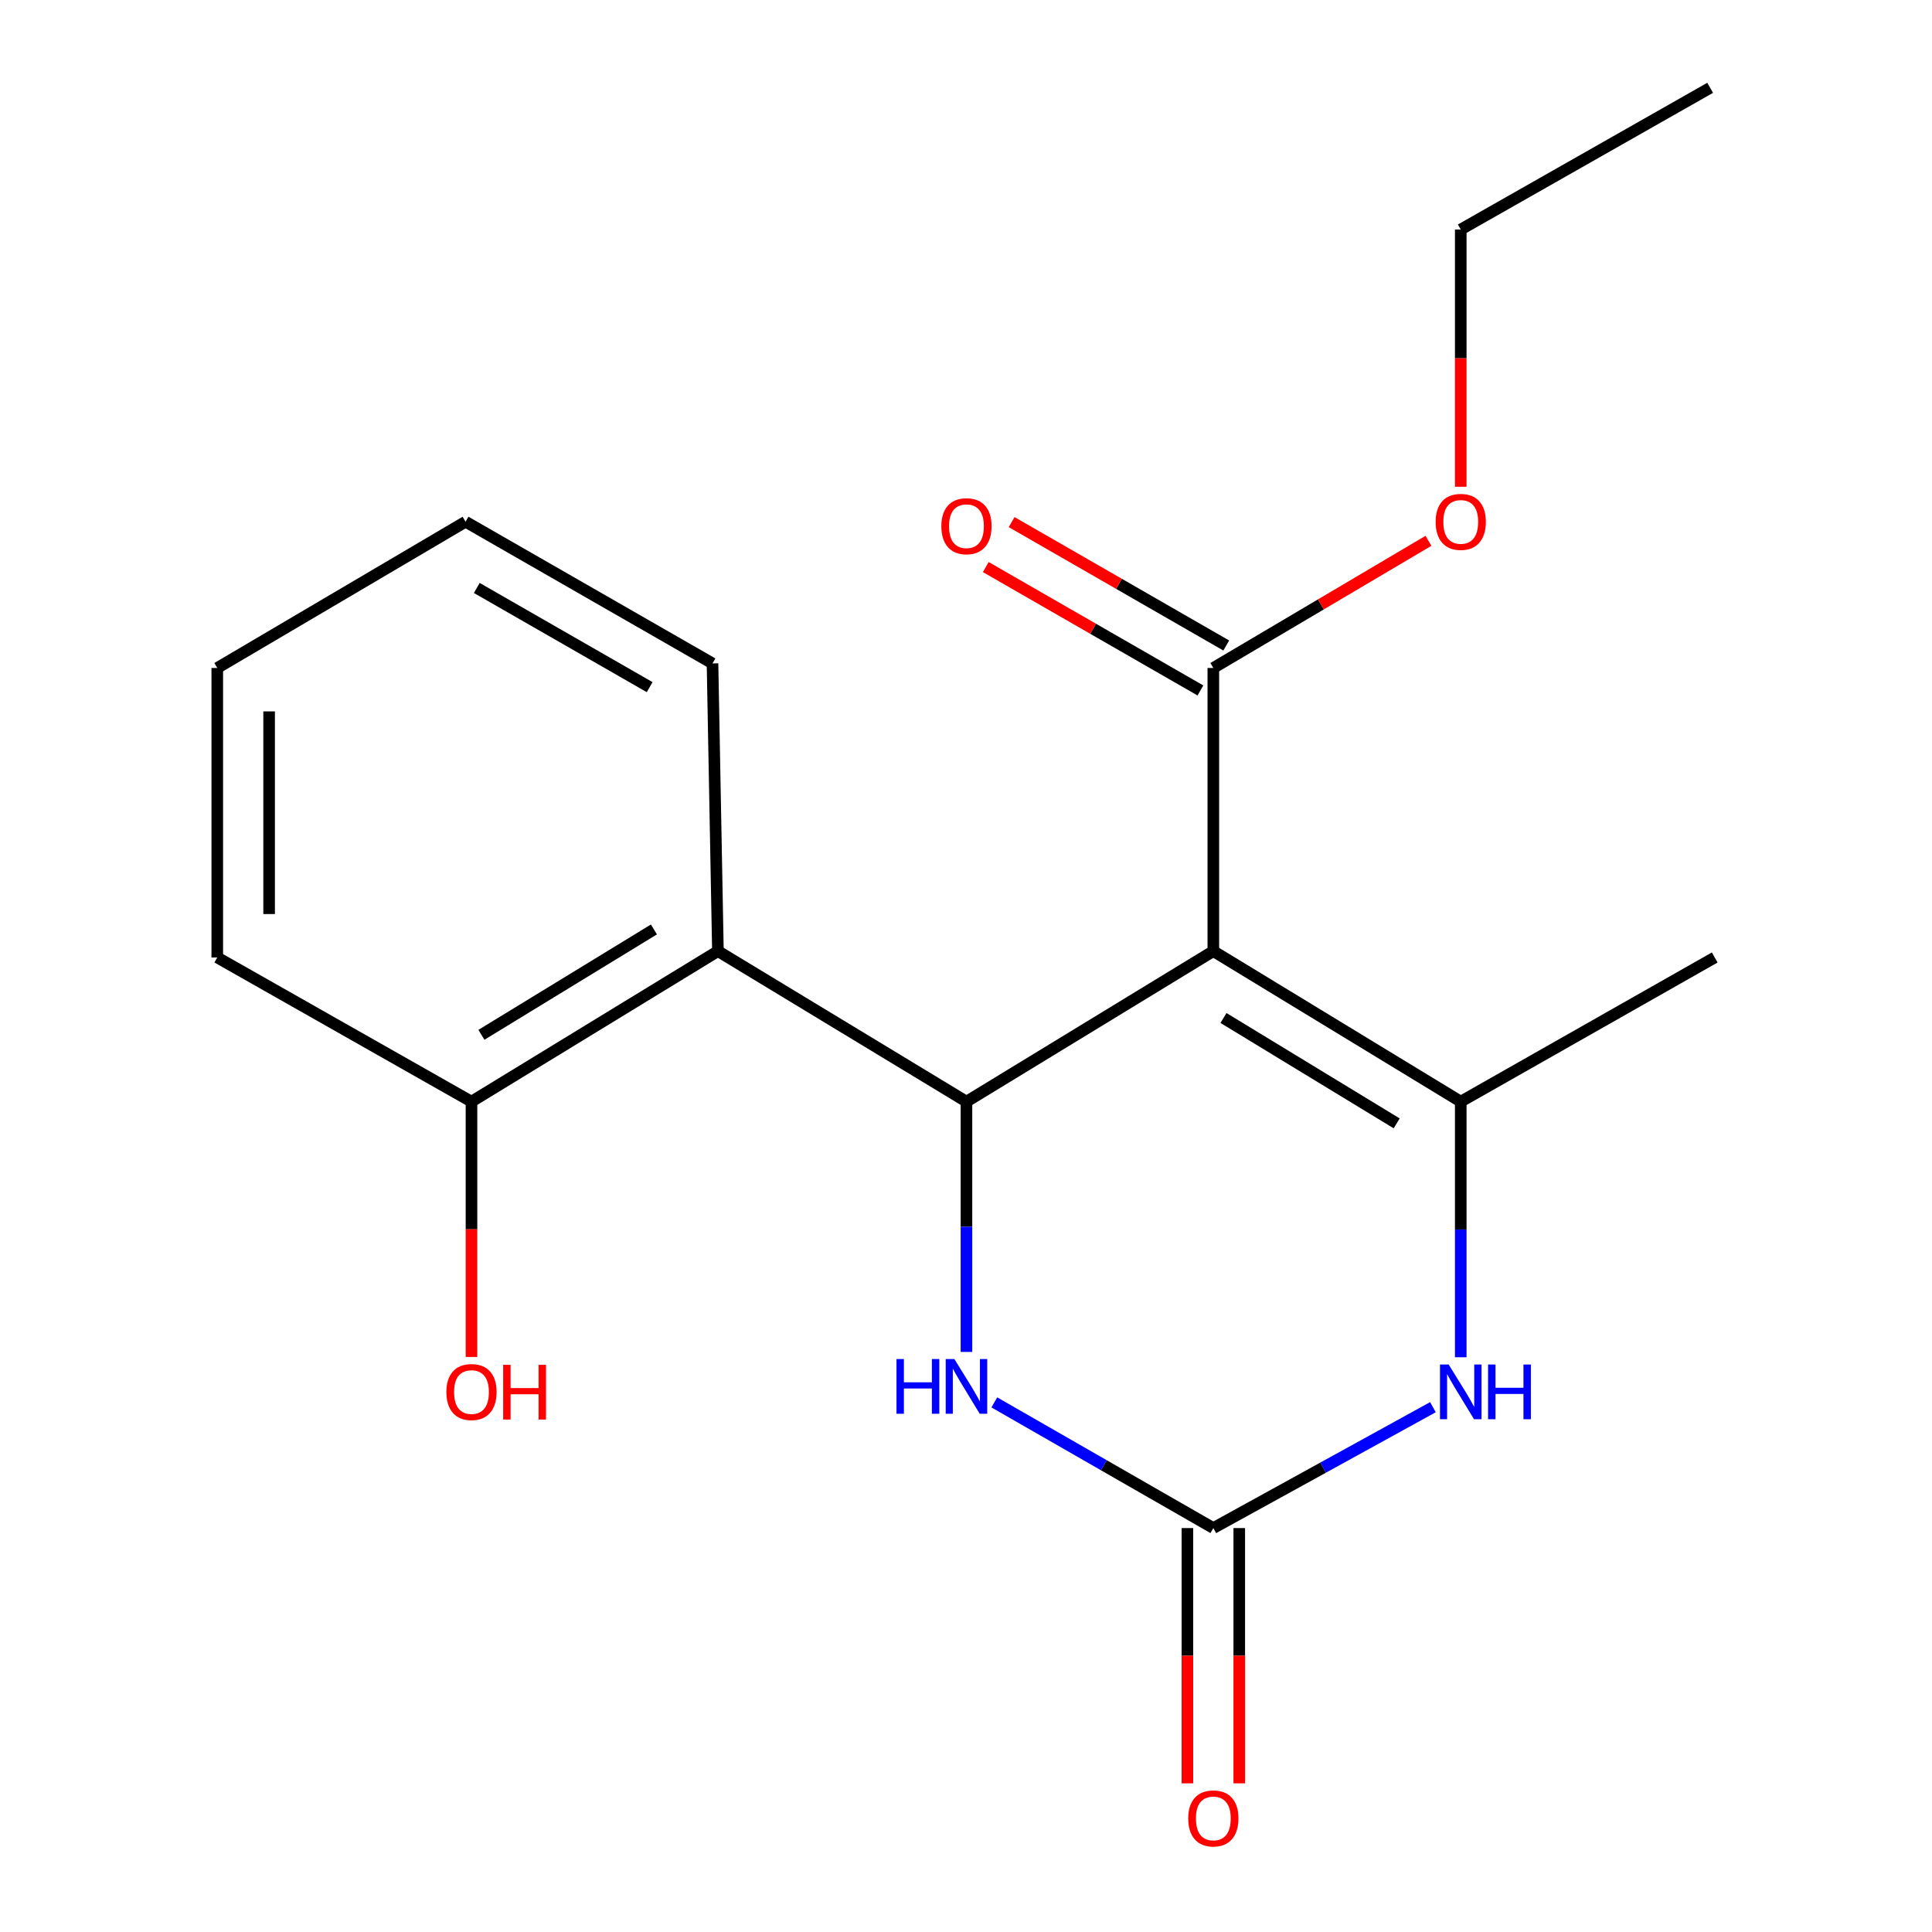 <?xml version='1.0' encoding='iso-8859-1'?>
<svg version='1.1' baseProfile='full'
              xmlns='http://www.w3.org/2000/svg'
                      xmlns:rdkit='http://www.rdkit.org/xml'
                      xmlns:xlink='http://www.w3.org/1999/xlink'
                  xml:space='preserve'
width='1000px' height='1000px' viewBox='0 0 1000 1000'>
<!-- END OF HEADER -->
<rect style='opacity:1.0;fill:#FFFFFF;stroke:none' width='1000' height='1000' x='0' y='0'> </rect>
<path class='bond-0' d='M 628.018,492.293 L 500.239,570.213' style='fill:none;fill-rule:evenodd;stroke:#000000;stroke-width:6px;stroke-linecap:butt;stroke-linejoin:miter;stroke-opacity:1' />
<path class='bond-1' d='M 628.018,492.293 L 756.08,570.213' style='fill:none;fill-rule:evenodd;stroke:#000000;stroke-width:6px;stroke-linecap:butt;stroke-linejoin:miter;stroke-opacity:1' />
<path class='bond-1' d='M 633.277,526.909 L 722.92,581.453' style='fill:none;fill-rule:evenodd;stroke:#000000;stroke-width:6px;stroke-linecap:butt;stroke-linejoin:miter;stroke-opacity:1' />
<path class='bond-6' d='M 628.018,492.293 L 628.018,345.743' style='fill:none;fill-rule:evenodd;stroke:#000000;stroke-width:6px;stroke-linecap:butt;stroke-linejoin:miter;stroke-opacity:1' />
<path class='bond-4' d='M 500.239,570.213 L 500.239,634.984' style='fill:none;fill-rule:evenodd;stroke:#000000;stroke-width:6px;stroke-linecap:butt;stroke-linejoin:miter;stroke-opacity:1' />
<path class='bond-4' d='M 500.239,634.984 L 500.239,699.754' style='fill:none;fill-rule:evenodd;stroke:#0000FF;stroke-width:6px;stroke-linecap:butt;stroke-linejoin:miter;stroke-opacity:1' />
<path class='bond-5' d='M 500.239,570.213 L 371.595,492.293' style='fill:none;fill-rule:evenodd;stroke:#000000;stroke-width:6px;stroke-linecap:butt;stroke-linejoin:miter;stroke-opacity:1' />
<path class='bond-3' d='M 756.08,570.213 L 756.08,636.365' style='fill:none;fill-rule:evenodd;stroke:#000000;stroke-width:6px;stroke-linecap:butt;stroke-linejoin:miter;stroke-opacity:1' />
<path class='bond-3' d='M 756.08,636.365 L 756.08,702.516' style='fill:none;fill-rule:evenodd;stroke:#0000FF;stroke-width:6px;stroke-linecap:butt;stroke-linejoin:miter;stroke-opacity:1' />
<path class='bond-11' d='M 756.08,570.213 L 887.542,495.588' style='fill:none;fill-rule:evenodd;stroke:#000000;stroke-width:6px;stroke-linecap:butt;stroke-linejoin:miter;stroke-opacity:1' />
<path class='bond-2' d='M 628.018,790.926 L 684.851,759.641' style='fill:none;fill-rule:evenodd;stroke:#000000;stroke-width:6px;stroke-linecap:butt;stroke-linejoin:miter;stroke-opacity:1' />
<path class='bond-2' d='M 684.851,759.641 L 741.685,728.356' style='fill:none;fill-rule:evenodd;stroke:#0000FF;stroke-width:6px;stroke-linecap:butt;stroke-linejoin:miter;stroke-opacity:1' />
<path class='bond-7' d='M 614.599,790.926 L 614.599,856.991' style='fill:none;fill-rule:evenodd;stroke:#000000;stroke-width:6px;stroke-linecap:butt;stroke-linejoin:miter;stroke-opacity:1' />
<path class='bond-7' d='M 614.599,856.991 L 614.599,923.055' style='fill:none;fill-rule:evenodd;stroke:#FF0000;stroke-width:6px;stroke-linecap:butt;stroke-linejoin:miter;stroke-opacity:1' />
<path class='bond-7' d='M 641.437,790.926 L 641.437,856.991' style='fill:none;fill-rule:evenodd;stroke:#000000;stroke-width:6px;stroke-linecap:butt;stroke-linejoin:miter;stroke-opacity:1' />
<path class='bond-7' d='M 641.437,856.991 L 641.437,923.055' style='fill:none;fill-rule:evenodd;stroke:#FF0000;stroke-width:6px;stroke-linecap:butt;stroke-linejoin:miter;stroke-opacity:1' />
<path class='bond-19' d='M 628.018,790.926 L 571.34,758.401' style='fill:none;fill-rule:evenodd;stroke:#000000;stroke-width:6px;stroke-linecap:butt;stroke-linejoin:miter;stroke-opacity:1' />
<path class='bond-19' d='M 571.34,758.401 L 514.662,725.876' style='fill:none;fill-rule:evenodd;stroke:#0000FF;stroke-width:6px;stroke-linecap:butt;stroke-linejoin:miter;stroke-opacity:1' />
<path class='bond-8' d='M 371.595,492.293 L 244.039,570.213' style='fill:none;fill-rule:evenodd;stroke:#000000;stroke-width:6px;stroke-linecap:butt;stroke-linejoin:miter;stroke-opacity:1' />
<path class='bond-8' d='M 338.471,481.078 L 249.182,535.622' style='fill:none;fill-rule:evenodd;stroke:#000000;stroke-width:6px;stroke-linecap:butt;stroke-linejoin:miter;stroke-opacity:1' />
<path class='bond-13' d='M 371.595,492.293 L 368.792,343.387' style='fill:none;fill-rule:evenodd;stroke:#000000;stroke-width:6px;stroke-linecap:butt;stroke-linejoin:miter;stroke-opacity:1' />
<path class='bond-9' d='M 634.706,334.109 L 579.159,302.174' style='fill:none;fill-rule:evenodd;stroke:#000000;stroke-width:6px;stroke-linecap:butt;stroke-linejoin:miter;stroke-opacity:1' />
<path class='bond-9' d='M 579.159,302.174 L 523.612,270.24' style='fill:none;fill-rule:evenodd;stroke:#FF0000;stroke-width:6px;stroke-linecap:butt;stroke-linejoin:miter;stroke-opacity:1' />
<path class='bond-9' d='M 621.329,357.376 L 565.782,325.441' style='fill:none;fill-rule:evenodd;stroke:#000000;stroke-width:6px;stroke-linecap:butt;stroke-linejoin:miter;stroke-opacity:1' />
<path class='bond-9' d='M 565.782,325.441 L 510.235,293.507' style='fill:none;fill-rule:evenodd;stroke:#FF0000;stroke-width:6px;stroke-linecap:butt;stroke-linejoin:miter;stroke-opacity:1' />
<path class='bond-10' d='M 628.018,345.743 L 683.689,312.835' style='fill:none;fill-rule:evenodd;stroke:#000000;stroke-width:6px;stroke-linecap:butt;stroke-linejoin:miter;stroke-opacity:1' />
<path class='bond-10' d='M 683.689,312.835 L 739.361,279.927' style='fill:none;fill-rule:evenodd;stroke:#FF0000;stroke-width:6px;stroke-linecap:butt;stroke-linejoin:miter;stroke-opacity:1' />
<path class='bond-12' d='M 244.039,570.213 L 244.039,636.285' style='fill:none;fill-rule:evenodd;stroke:#000000;stroke-width:6px;stroke-linecap:butt;stroke-linejoin:miter;stroke-opacity:1' />
<path class='bond-12' d='M 244.039,636.285 L 244.039,702.356' style='fill:none;fill-rule:evenodd;stroke:#FF0000;stroke-width:6px;stroke-linecap:butt;stroke-linejoin:miter;stroke-opacity:1' />
<path class='bond-14' d='M 244.039,570.213 L 112.458,495.588' style='fill:none;fill-rule:evenodd;stroke:#000000;stroke-width:6px;stroke-linecap:butt;stroke-linejoin:miter;stroke-opacity:1' />
<path class='bond-15' d='M 756.08,251.943 L 756.08,185.37' style='fill:none;fill-rule:evenodd;stroke:#FF0000;stroke-width:6px;stroke-linecap:butt;stroke-linejoin:miter;stroke-opacity:1' />
<path class='bond-15' d='M 756.08,185.37 L 756.08,118.797' style='fill:none;fill-rule:evenodd;stroke:#000000;stroke-width:6px;stroke-linecap:butt;stroke-linejoin:miter;stroke-opacity:1' />
<path class='bond-16' d='M 368.792,343.387 L 240.968,270.044' style='fill:none;fill-rule:evenodd;stroke:#000000;stroke-width:6px;stroke-linecap:butt;stroke-linejoin:miter;stroke-opacity:1' />
<path class='bond-16' d='M 336.262,355.664 L 246.785,304.324' style='fill:none;fill-rule:evenodd;stroke:#000000;stroke-width:6px;stroke-linecap:butt;stroke-linejoin:miter;stroke-opacity:1' />
<path class='bond-20' d='M 112.458,495.588 L 112.458,345.743' style='fill:none;fill-rule:evenodd;stroke:#000000;stroke-width:6px;stroke-linecap:butt;stroke-linejoin:miter;stroke-opacity:1' />
<path class='bond-20' d='M 139.296,473.112 L 139.296,368.22' style='fill:none;fill-rule:evenodd;stroke:#000000;stroke-width:6px;stroke-linecap:butt;stroke-linejoin:miter;stroke-opacity:1' />
<path class='bond-17' d='M 756.08,118.797 L 885.171,45.455' style='fill:none;fill-rule:evenodd;stroke:#000000;stroke-width:6px;stroke-linecap:butt;stroke-linejoin:miter;stroke-opacity:1' />
<path class='bond-18' d='M 240.968,270.044 L 112.458,345.743' style='fill:none;fill-rule:evenodd;stroke:#000000;stroke-width:6px;stroke-linecap:butt;stroke-linejoin:miter;stroke-opacity:1' />
<path  class='atom-4' d='M 749.82 706.272
L 759.1 721.272
Q 760.02 722.752, 761.5 725.432
Q 762.98 728.112, 763.06 728.272
L 763.06 706.272
L 766.82 706.272
L 766.82 734.592
L 762.94 734.592
L 752.98 718.192
Q 751.82 716.272, 750.58 714.072
Q 749.38 711.872, 749.02 711.192
L 749.02 734.592
L 745.34 734.592
L 745.34 706.272
L 749.82 706.272
' fill='#0000FF'/>
<path  class='atom-4' d='M 770.22 706.272
L 774.06 706.272
L 774.06 718.312
L 788.54 718.312
L 788.54 706.272
L 792.38 706.272
L 792.38 734.592
L 788.54 734.592
L 788.54 721.512
L 774.06 721.512
L 774.06 734.592
L 770.22 734.592
L 770.22 706.272
' fill='#0000FF'/>
<path  class='atom-5' d='M 464.019 703.439
L 467.859 703.439
L 467.859 715.479
L 482.339 715.479
L 482.339 703.439
L 486.179 703.439
L 486.179 731.759
L 482.339 731.759
L 482.339 718.679
L 467.859 718.679
L 467.859 731.759
L 464.019 731.759
L 464.019 703.439
' fill='#0000FF'/>
<path  class='atom-5' d='M 493.979 703.439
L 503.259 718.439
Q 504.179 719.919, 505.659 722.599
Q 507.139 725.279, 507.219 725.439
L 507.219 703.439
L 510.979 703.439
L 510.979 731.759
L 507.099 731.759
L 497.139 715.359
Q 495.979 713.439, 494.739 711.239
Q 493.539 709.039, 493.179 708.359
L 493.179 731.759
L 489.499 731.759
L 489.499 703.439
L 493.979 703.439
' fill='#0000FF'/>
<path  class='atom-8' d='M 615.018 941.21
Q 615.018 934.41, 618.378 930.61
Q 621.738 926.81, 628.018 926.81
Q 634.298 926.81, 637.658 930.61
Q 641.018 934.41, 641.018 941.21
Q 641.018 948.09, 637.618 952.01
Q 634.218 955.89, 628.018 955.89
Q 621.778 955.89, 618.378 952.01
Q 615.018 948.13, 615.018 941.21
M 628.018 952.69
Q 632.338 952.69, 634.658 949.81
Q 637.018 946.89, 637.018 941.21
Q 637.018 935.65, 634.658 932.85
Q 632.338 930.01, 628.018 930.01
Q 623.698 930.01, 621.338 932.81
Q 619.018 935.61, 619.018 941.21
Q 619.018 946.93, 621.338 949.81
Q 623.698 952.69, 628.018 952.69
' fill='#FF0000'/>
<path  class='atom-10' d='M 487.239 272.361
Q 487.239 265.561, 490.599 261.761
Q 493.959 257.961, 500.239 257.961
Q 506.519 257.961, 509.879 261.761
Q 513.239 265.561, 513.239 272.361
Q 513.239 279.241, 509.839 283.161
Q 506.439 287.041, 500.239 287.041
Q 493.999 287.041, 490.599 283.161
Q 487.239 279.281, 487.239 272.361
M 500.239 283.841
Q 504.559 283.841, 506.879 280.961
Q 509.239 278.041, 509.239 272.361
Q 509.239 266.801, 506.879 264.001
Q 504.559 261.161, 500.239 261.161
Q 495.919 261.161, 493.559 263.961
Q 491.239 266.761, 491.239 272.361
Q 491.239 278.081, 493.559 280.961
Q 495.919 283.841, 500.239 283.841
' fill='#FF0000'/>
<path  class='atom-11' d='M 743.08 270.124
Q 743.08 263.324, 746.44 259.524
Q 749.8 255.724, 756.08 255.724
Q 762.36 255.724, 765.72 259.524
Q 769.08 263.324, 769.08 270.124
Q 769.08 277.004, 765.68 280.924
Q 762.28 284.804, 756.08 284.804
Q 749.84 284.804, 746.44 280.924
Q 743.08 277.044, 743.08 270.124
M 756.08 281.604
Q 760.4 281.604, 762.72 278.724
Q 765.08 275.804, 765.08 270.124
Q 765.08 264.564, 762.72 261.764
Q 760.4 258.924, 756.08 258.924
Q 751.76 258.924, 749.4 261.724
Q 747.08 264.524, 747.08 270.124
Q 747.08 275.844, 749.4 278.724
Q 751.76 281.604, 756.08 281.604
' fill='#FF0000'/>
<path  class='atom-13' d='M 231.039 720.512
Q 231.039 713.712, 234.399 709.912
Q 237.759 706.112, 244.039 706.112
Q 250.319 706.112, 253.679 709.912
Q 257.039 713.712, 257.039 720.512
Q 257.039 727.392, 253.639 731.312
Q 250.239 735.192, 244.039 735.192
Q 237.799 735.192, 234.399 731.312
Q 231.039 727.432, 231.039 720.512
M 244.039 731.992
Q 248.359 731.992, 250.679 729.112
Q 253.039 726.192, 253.039 720.512
Q 253.039 714.952, 250.679 712.152
Q 248.359 709.312, 244.039 709.312
Q 239.719 709.312, 237.359 712.112
Q 235.039 714.912, 235.039 720.512
Q 235.039 726.232, 237.359 729.112
Q 239.719 731.992, 244.039 731.992
' fill='#FF0000'/>
<path  class='atom-13' d='M 260.439 706.432
L 264.279 706.432
L 264.279 718.472
L 278.759 718.472
L 278.759 706.432
L 282.599 706.432
L 282.599 734.752
L 278.759 734.752
L 278.759 721.672
L 264.279 721.672
L 264.279 734.752
L 260.439 734.752
L 260.439 706.432
' fill='#FF0000'/>
</svg>
